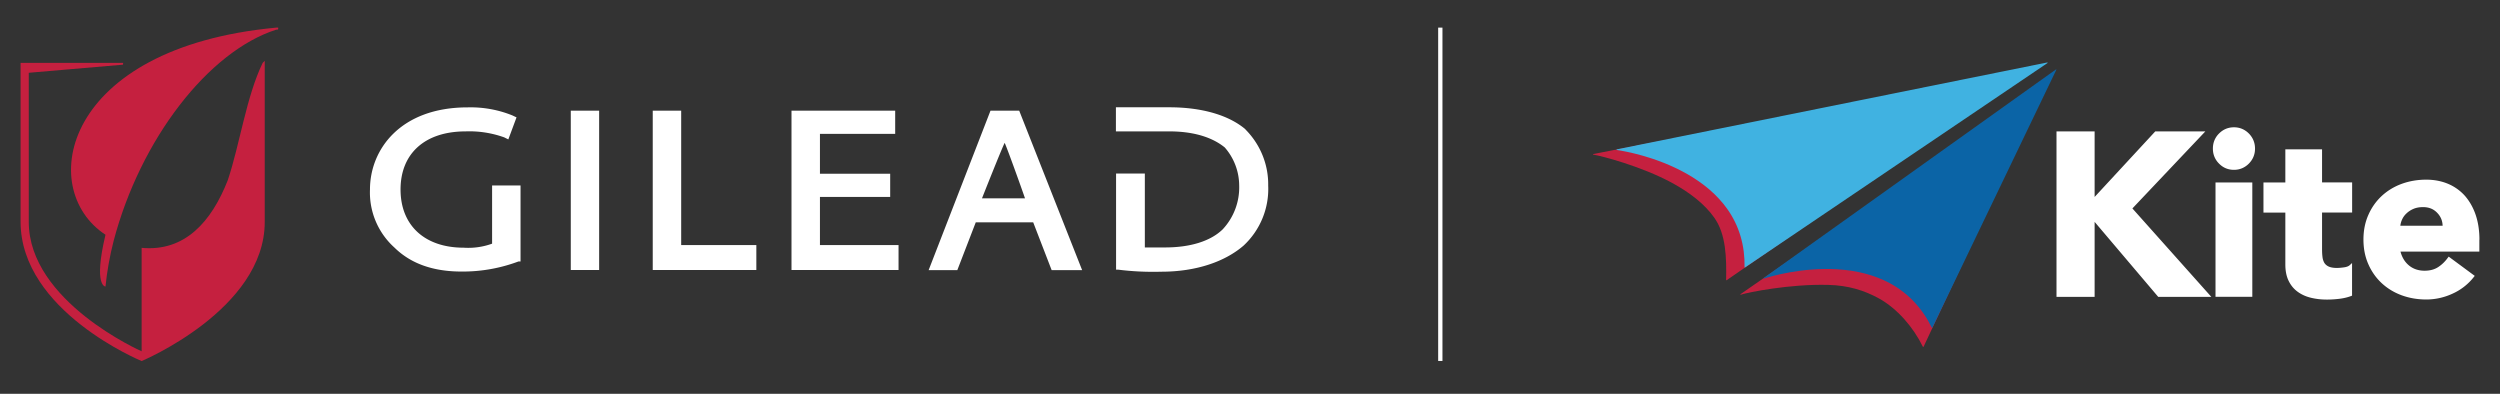 <svg xmlns="http://www.w3.org/2000/svg" viewBox="0 0 305.02 48.05"><rect x="0" y="0" width="305.02" height="48.05" fill="#333333" stroke="none"/><style>.st0{fill:#fff}.st1{fill:#c5203f}</style><g id="Layer_1"><path class="st0" d="M269.07 16.03h-6.11l-7.4 8v-8h-4.65v20.19h4.65v-9.15l7.76 9.15h6.48l-9.63-10.79zm3.49-.5c-.71 0-1.32.26-1.82.76s-.75 1.12-.75 1.84c0 .71.25 1.33.75 1.83.5.51 1.11.76 1.82.76s1.32-.26 1.82-.76c.5-.51.75-1.12.75-1.83s-.25-1.33-.75-1.84c-.5-.5-1.11-.76-1.82-.76m-2.25 6.73h4.49v13.95h-4.49zm13.01-4.04h-4.49v4.04h-2.67v3.68h2.67v6.33c0 .77.13 1.43.39 1.97.26.55.63 1 1.09 1.34.46.34 1 .59 1.61.74.6.15 1.27.23 1.98.23.48 0 .99-.03 1.49-.09.51-.06 1.01-.17 1.48-.35l.1-.04v-3.98l-.27.25c-.16.15-.41.24-.73.28-.35.05-.64.07-.85.07-.42 0-.76-.06-1-.17-.24-.11-.41-.26-.53-.45-.12-.21-.2-.45-.23-.74-.04-.3-.05-.64-.05-1.01v-4.39h3.67v-3.68h-3.67v-4.03zm19.19 11.02c0-1.1-.15-2.1-.45-3-.3-.89-.74-1.67-1.29-2.31a5.719 5.719 0 00-2.06-1.49c-.8-.34-1.71-.52-2.69-.52-1.05 0-2.06.17-2.99.51-.93.34-1.75.84-2.44 1.48s-1.24 1.42-1.63 2.31c-.4.9-.6 1.91-.6 3.01 0 1.1.2 2.11.6 3.01.39.89.94 1.67 1.63 2.31.69.64 1.51 1.14 2.44 1.48.93.34 1.93.51 2.99.51 1.11 0 2.2-.24 3.23-.72a6.848 6.848 0 002.59-2.04l.1-.12-3.18-2.35-.1.13c-.34.47-.74.86-1.19 1.15-.44.29-1 .44-1.65.44-.77 0-1.43-.23-1.95-.68-.48-.41-.81-.97-.99-1.65h9.62v-1.46zm-8.04-3.76c.33-.14.72-.21 1.16-.21.72 0 1.29.23 1.74.71.42.44.63.95.65 1.56h-5.16c.03-.26.1-.51.21-.75.13-.29.31-.54.55-.76.23-.22.52-.41.85-.55"/><path class="st1" d="M249.78 9.93l-37.42 25.96c-.02.01-.02.04-.01.05.01.02.03.03.05.02 0 0 .04-.01.11-.04.72-.23 5.84-1.29 10.55-1.16 2.45.06 4.41.67 6.22 1.67 2.19 1.22 4.15 3.47 5.33 5.88.01.01.02.02.04.02h.01c.01 0 .02-.01.03-.02l15.15-32.34c.01-.02 0-.04-.01-.05-.01 0-.03 0-.05.01m-1.85-1.53L194.4 18.79c-.02 0-.04.02-.04.04s.02.04.04.04c0 0 .04 0 .12.02.74.11 5.69 1.36 9.5 3.43 2.14 1.17 3.95 2.56 5.13 4.23 1.46 2.05 1.5 4.94 1.45 7.61 0 .02.01.03.02.04h.01c.01 0 .02 0 .03-.01l37.3-25.72c.02-.01.02-.03.01-.05 0-.01-.02-.02-.04-.02"/><path d="M250.83 8.48l-35.65 25.44c-.02.01-.02.04-.01.05.01.02.03.03.05.02s.04-.01.11-.04c.72-.23 4.51-1.34 8.77-1.1 2.45.14 4.61.71 6.43 1.68 2.24 1.2 3.98 3.03 5.16 5.44.01.02.02.02.04.02h.01c.01 0 .02-.01.03-.02l15.12-31.46c.01-.02 0-.04-.01-.05-.01.01-.04.01-.05.02" fill="#0b64a6"/><path d="M249.78 7.62l-52.51 10.6c-.02 0-.04.02-.04.04s.02.04.04.04c0 0 .04 0 .12.02.74.11 4.65.77 8.35 2.85 2.12 1.19 3.8 2.64 4.99 4.31 1.46 2.05 2.17 4.45 2.12 7.12 0 .02.01.03.02.04h.01c.01 0 .02 0 .03-.01l36.9-24.94c.02-.01.02-.03.01-.05 0-.01-.02-.02-.04-.02" fill="#40b2e1"/><path class="st0" d="M60.04 22.63v7.1c-1.11.4-2.29.57-3.47.49-4.72 0-7.7-2.69-7.7-7.1 0-4.4 2.98-7.09 7.94-7.09 1.6-.06 3.2.19 4.71.73l.5.25 1-2.69-.51-.24c-1.73-.7-3.59-1.03-5.46-.98-8.19 0-11.91 5.13-11.91 10.02-.11 2.68.98 5.28 2.98 7.08 1.99 1.96 4.71 2.93 8.19 2.93 2.37.02 4.73-.4 6.95-1.23h.25v-9.27h-3.47zm9.6-9.13h3.46v19.44h-3.46V13.5zm13.47 16.4V13.5h-3.47v19.44h12.64V29.9h-9.17zm16.93 0v-5.87h8.57V21.2h-8.57v-4.87h9.18V13.5H96.57v19.44h13.06V29.9h-9.59zm22.52-12.51c.25.49 2 5.35 2.5 6.81h-5.25s2.5-6.32 2.79-6.81m1.75-3.89h-3.5l-7.55 19.46h3.5l2.25-5.83h7.01l2.25 5.83h3.72l-7.68-19.46zm27.61 2.28c-2.01-1.71-5.27-2.69-9.3-2.69h-6.51v2.94h6.51c3 0 5.26.73 6.77 1.96a7.081 7.081 0 011.76 4.61c.07 1.99-.65 3.92-2.01 5.38-1.51 1.47-4.01 2.21-7.02 2.21h-2.48v-9.02h-3.51V32.9h.25c1.75.22 3.51.3 5.27.25 4.26 0 7.77-1.23 10.03-3.18a9.432 9.432 0 003.01-7.34c.04-2.56-.97-5.03-2.79-6.85"/><path class="st1" d="M33.94 3.37h-.24C7.61 5.81 4.34 23.06 12.87 28.64c-1.5 6.32 0 6.32 0 6.32.19-1.89.53-3.76 1-5.59C17.14 16.98 25.41 6.29 33.69 3.62c.26 0 .26 0 .25-.25"/><path class="st1" d="M32.3 7.67v-.25l-.25.25c-2 4.12-2.79 9.95-4.26 14.32-2 5.09-5.25 8.74-10.51 8.25v12.62S3.51 36.8 3.51 27.08V8.88l11.26-.97c.25 0 .25 0 .25-.24H2.51v19.38c0 10.93 14.77 17 14.77 17S32.3 37.77 32.3 27.08V7.67z"/><path fill="none" stroke="#fff" stroke-width=".523" d="M175.73 44.04V3.37"/></g><path fill="none" d="M-139.84-66.32h584.71v180.69h-584.71z" id="Clearance"/></svg>